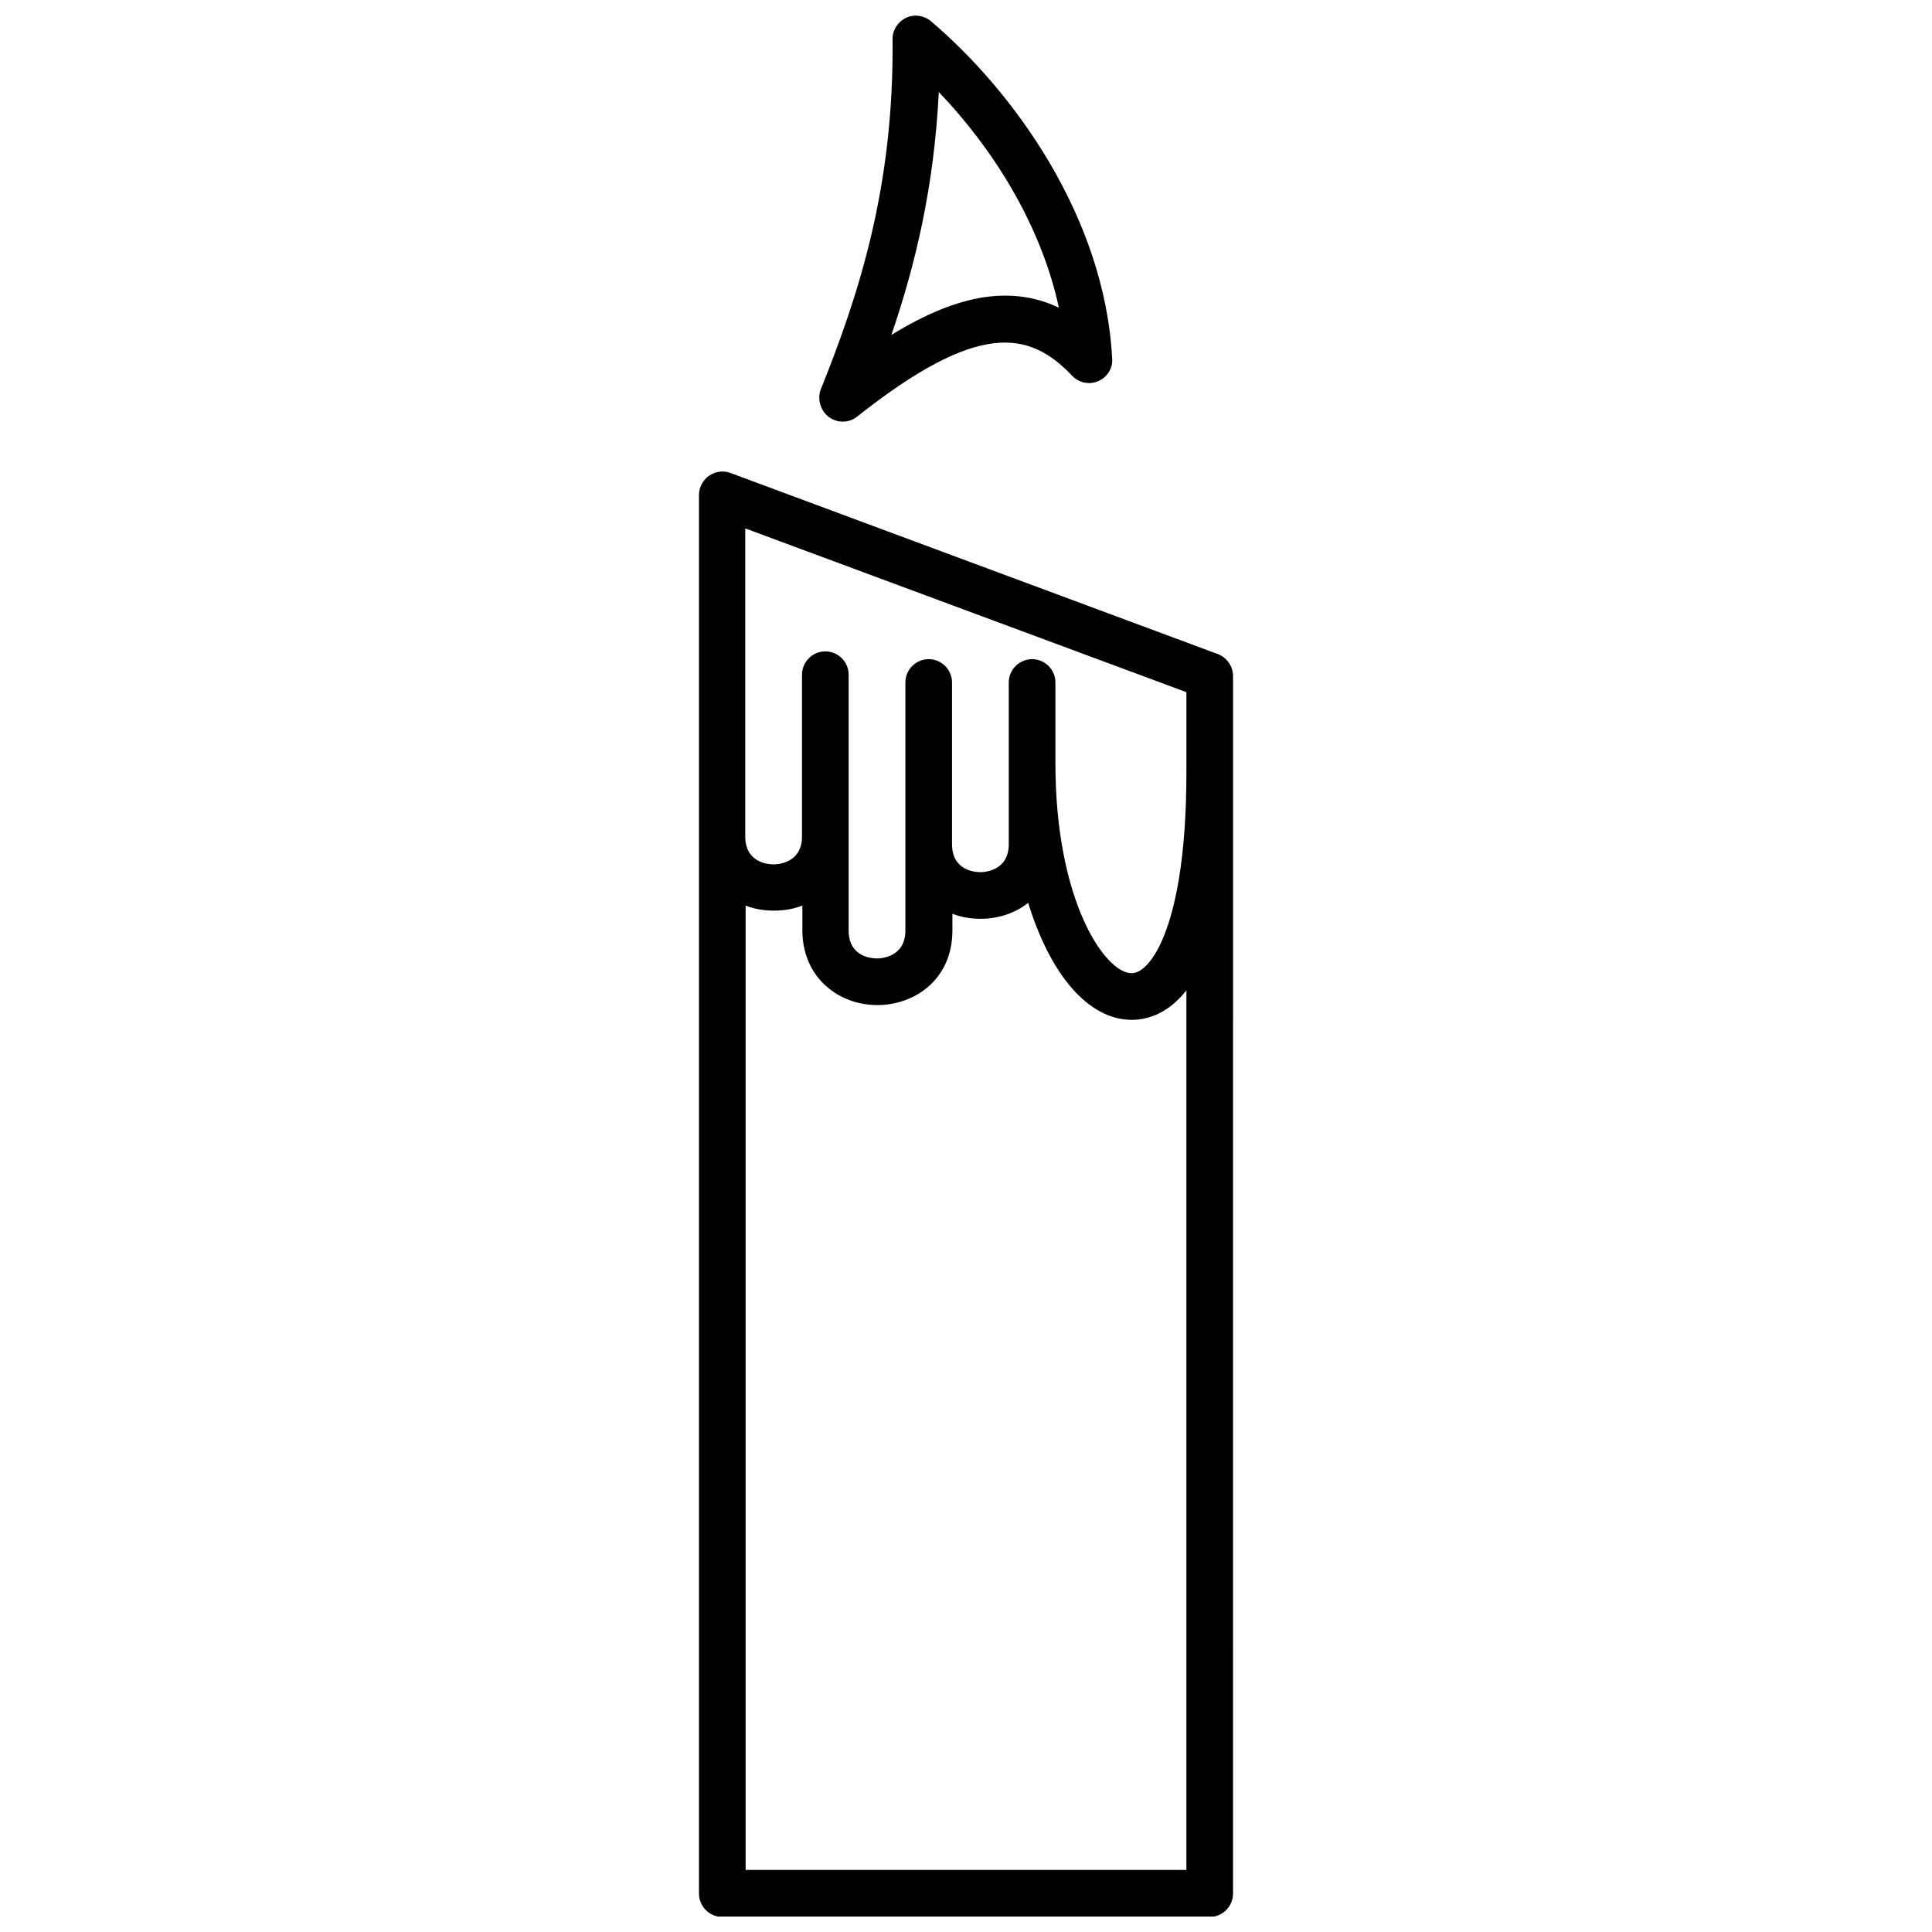 <?xml version="1.0" encoding="UTF-8"?>
<!-- Uploaded to: SVG Repo, www.svgrepo.com, Generator: SVG Repo Mixer Tools -->
<svg width="800px" height="800px" version="1.1" viewBox="144 144 512 512" xmlns="http://www.w3.org/2000/svg">
 <defs>
  <clipPath id="b">
   <path d="m329 268h142v383.9h-142z"/>
  </clipPath>
  <clipPath id="a">
   <path d="m361 148.09h78v107.91h-78z"/>
  </clipPath>
 </defs>
 <g>
  <g clip-path="url(#b)">
   <path d="m466.75 317.34-129.17-48c-1.855-0.723-4.016-0.41-5.664 0.723-1.648 1.133-2.68 3.09-2.68 5.047v370.72c0 3.398 2.781 6.18 6.18 6.18h129.17c3.398 0 6.18-2.781 6.18-6.18l0.004-322.62c0-2.68-1.648-4.945-4.019-5.871zm-125.15-33.273 116.81 43.367v21.324c0 23.484-3.191 36.363-5.871 43.059-2.473 6.285-5.769 10.094-8.652 10.094-7.004 0-20.191-19.055-20.191-55.625v-21.426c0-3.398-2.781-6.18-6.18-6.18-3.398 0-6.18 2.781-6.18 6.18v42.852c0 7.004-6.285 7.418-7.519 7.418s-7.519-0.309-7.519-7.418v-42.852c0-3.398-2.781-6.18-6.18-6.18s-6.18 2.781-6.18 6.18v65.719c0 7.004-6.285 7.418-7.519 7.418s-7.519-0.309-7.519-7.418v-67.781c0-3.398-2.781-6.18-6.18-6.18-3.398 0-6.18 2.781-6.18 6.18v42.852c0 7.004-6.285 7.418-7.519 7.418s-7.519-0.309-7.519-7.418v-81.582zm0 355.58v-255.66c2.371 0.926 4.84 1.34 7.519 1.34 2.574 0 5.148-0.41 7.519-1.34v6.594c0 5.973 2.266 11.227 6.387 14.832 3.606 3.191 8.445 4.945 13.492 4.945 9.891 0 19.879-6.797 19.879-19.777v-4.43c2.371 0.926 4.84 1.34 7.519 1.34 4.531 0 9.066-1.441 12.566-4.223 5.769 18.746 15.762 31.004 27.504 31.004 3.504 0 9.27-1.234 14.422-7.828v233.11h-116.81z"/>
  </g>
  <g clip-path="url(#a)">
   <path d="m363.64 254.5c1.133 0.824 2.371 1.234 3.707 1.234 1.34 0 2.68-0.41 3.812-1.34 32.035-25.34 45.531-22.867 56.965-10.816 1.75 1.855 4.531 2.473 6.902 1.441 2.371-1.031 3.914-3.398 3.707-5.973-1.957-37.496-26.062-70.766-48-89.41-1.855-1.547-4.43-1.957-6.594-0.926-2.164 1.031-3.606 3.191-3.606 5.664 0.41 39.246-8.961 67.777-19.055 92.914-0.93 2.574-0.004 5.562 2.16 7.211zm29.152-86.113c13.906 14.523 26.988 34.715 31.828 57.168-6.18-2.988-12.773-3.812-19.879-2.781-7.312 1.133-15.348 4.328-24.516 9.992 6.281-18.336 11.328-39.141 12.566-64.379z"/>
  </g>
 </g>
</svg>